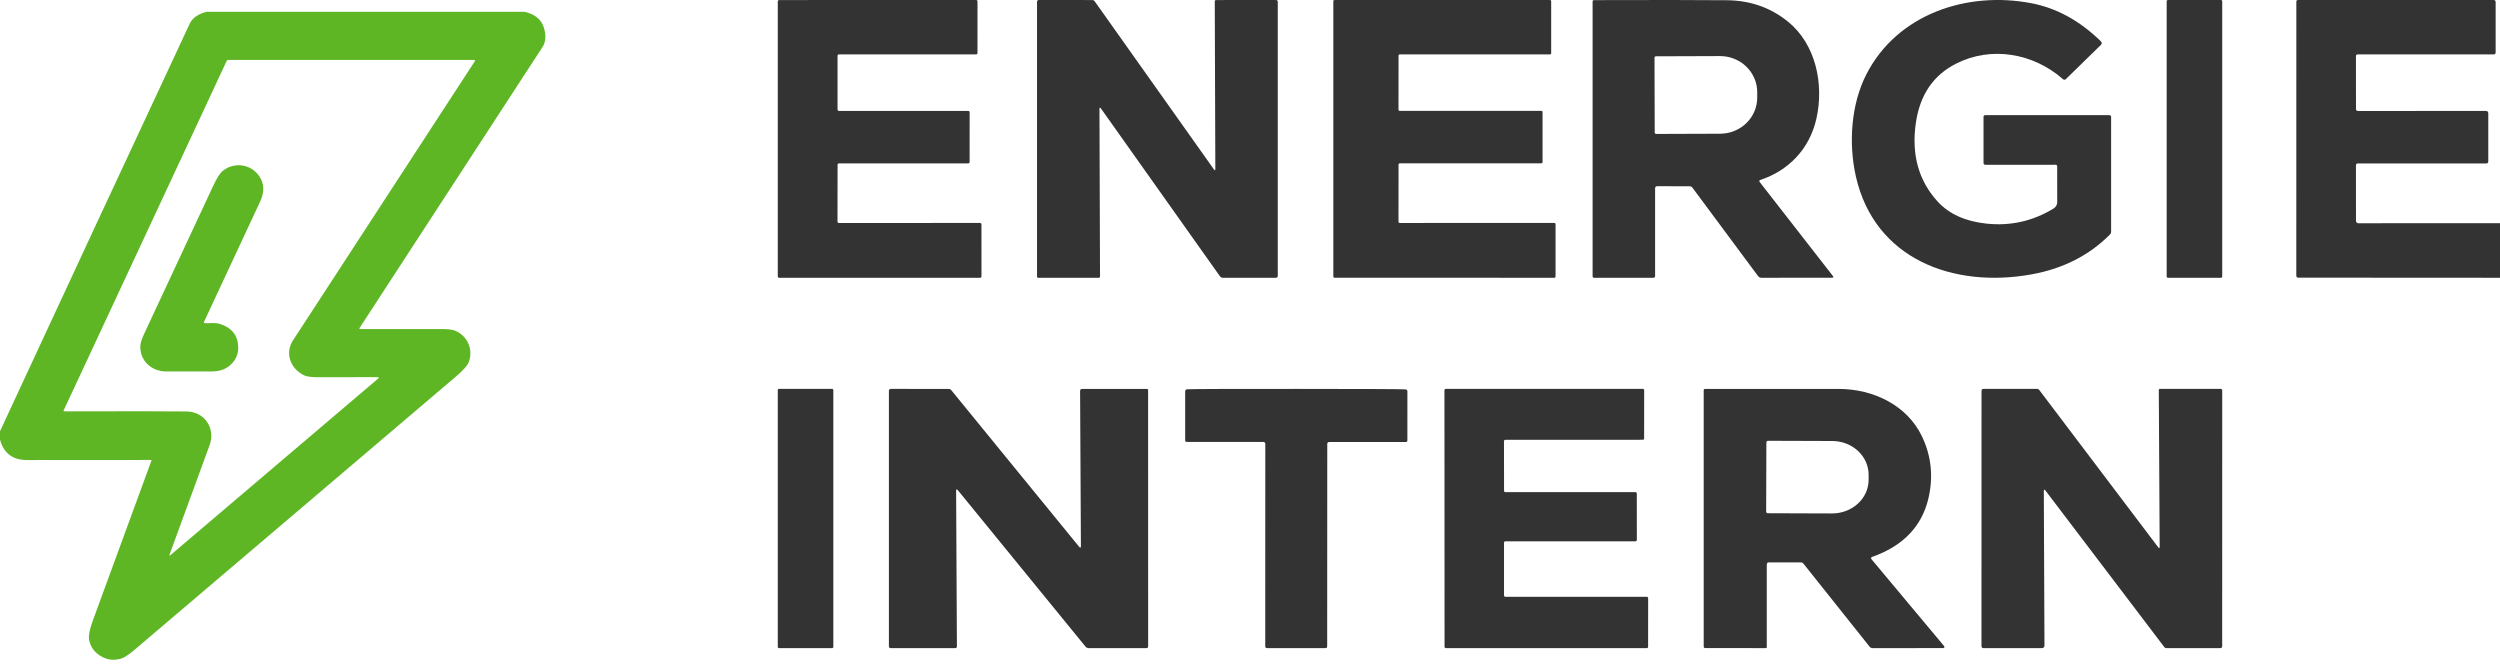 <?xml version="1.0" encoding="UTF-8"?>
<svg xmlns="http://www.w3.org/2000/svg"
     width="127"
     height="34"
     viewBox="0 0 127 34"
     fill="none">
    <path d="M104.505 8.439C104.504 8.421 104.497 8.403 104.483 8.39C104.47 8.377 104.453 8.37 104.434 8.37L100.867 8.372C100.798 8.372 100.763 8.338 100.763 8.271V5.936C100.765 5.878 100.796 5.849 100.858 5.849H107.141C107.21 5.849 107.245 5.882 107.245 5.949V11.763C107.245 11.822 107.223 11.874 107.18 11.918C106.129 12.975 104.805 13.648 103.207 13.937C99.236 14.657 95.236 13.171 94.28 8.971C93.899 7.292 94.03 5.3 94.812 3.775C96.374 0.725 99.904 -0.466 103.19 0.163C104.47 0.406 105.646 1.049 106.717 2.092C106.785 2.157 106.785 2.222 106.719 2.288L104.949 4.016C104.901 4.063 104.85 4.065 104.797 4.02C103.288 2.695 101.152 2.33 99.371 3.232C98.212 3.819 97.53 4.822 97.326 6.24C97.094 7.845 97.462 9.177 98.431 10.237C99.013 10.873 99.844 11.248 100.923 11.361C102.141 11.488 103.272 11.232 104.318 10.595C104.376 10.559 104.424 10.511 104.457 10.453C104.49 10.396 104.507 10.332 104.507 10.268L104.505 8.439Z"
          fill="#333333" />
    <path d="M42.613 11.328L49.79 11.326C49.798 11.326 49.807 11.328 49.816 11.331C49.824 11.335 49.831 11.34 49.838 11.347C49.844 11.354 49.849 11.362 49.852 11.37C49.856 11.379 49.858 11.389 49.858 11.398L49.859 14.038C49.859 14.058 49.852 14.076 49.839 14.09C49.827 14.104 49.809 14.111 49.791 14.111H39.579C39.561 14.111 39.544 14.104 39.531 14.09C39.518 14.076 39.511 14.058 39.511 14.038V0.075C39.511 0.055 39.518 0.037 39.531 0.023C39.544 0.01 39.561 0.002 39.579 0.002L49.59 0C49.608 0 49.625 0.008 49.638 0.021C49.65 0.035 49.657 0.053 49.657 0.073L49.656 2.692C49.656 2.711 49.648 2.73 49.636 2.743C49.623 2.757 49.606 2.764 49.588 2.764H42.615C42.597 2.764 42.579 2.772 42.567 2.786C42.554 2.799 42.547 2.818 42.547 2.837V5.561C42.547 5.581 42.554 5.599 42.567 5.613C42.579 5.626 42.597 5.634 42.615 5.634H49.19C49.199 5.634 49.207 5.636 49.216 5.64C49.224 5.643 49.231 5.649 49.238 5.655C49.244 5.662 49.249 5.67 49.252 5.679C49.256 5.688 49.258 5.697 49.258 5.707L49.256 8.226C49.256 8.246 49.248 8.264 49.236 8.278C49.223 8.291 49.206 8.299 49.188 8.299H42.616C42.599 8.299 42.581 8.307 42.569 8.32C42.556 8.334 42.549 8.352 42.549 8.372L42.545 11.255C42.545 11.274 42.552 11.293 42.565 11.306C42.578 11.32 42.595 11.328 42.613 11.328Z"
          fill="#333333" />
    <path d="M61.739 8.575L61.71 0.067C61.71 0.05 61.717 0.033 61.728 0.021C61.74 0.009 61.756 0.002 61.773 0.002L64.817 0C64.88 0 64.911 0.033 64.911 0.099V14.006C64.911 14.076 64.877 14.111 64.808 14.111H62.124C62.095 14.111 62.065 14.104 62.038 14.09C62.012 14.076 61.988 14.056 61.97 14.031L55.934 5.519C55.88 5.443 55.853 5.452 55.853 5.546L55.881 14.046C55.881 14.063 55.874 14.08 55.862 14.092C55.85 14.104 55.833 14.111 55.816 14.111H52.737C52.722 14.111 52.708 14.105 52.698 14.095C52.687 14.085 52.681 14.07 52.681 14.056V0.101C52.681 0.034 52.713 0 52.777 0L55.485 0.002C55.539 0.002 55.581 0.024 55.612 0.069L61.664 8.601C61.714 8.673 61.739 8.664 61.739 8.575Z"
          fill="#333333" />
    <path d="M71.046 8.36L71.044 11.266C71.044 11.282 71.05 11.298 71.062 11.309C71.074 11.321 71.089 11.327 71.106 11.327L78.96 11.325C78.976 11.325 78.992 11.332 79.004 11.343C79.016 11.355 79.022 11.37 79.022 11.386V14.05C79.022 14.066 79.016 14.082 79.004 14.093C78.992 14.105 78.976 14.111 78.96 14.111L67.796 14.109C67.779 14.109 67.763 14.103 67.752 14.091C67.74 14.08 67.733 14.064 67.733 14.048V0.061C67.733 0.045 67.74 0.029 67.752 0.018C67.763 0.006 67.779 0 67.796 0H78.738C78.754 0 78.77 0.006 78.782 0.018C78.793 0.029 78.8 0.045 78.8 0.061V2.702C78.8 2.718 78.793 2.733 78.782 2.745C78.77 2.756 78.754 2.763 78.738 2.763H71.108C71.091 2.763 71.076 2.769 71.064 2.781C71.052 2.792 71.046 2.808 71.046 2.824L71.044 5.572C71.044 5.588 71.05 5.604 71.062 5.615C71.074 5.627 71.089 5.633 71.106 5.633H78.299C78.316 5.633 78.332 5.639 78.344 5.651C78.355 5.662 78.362 5.678 78.362 5.694V8.237C78.362 8.253 78.355 8.269 78.344 8.28C78.332 8.292 78.316 8.298 78.299 8.298H71.108C71.091 8.298 71.076 8.305 71.064 8.316C71.052 8.328 71.046 8.343 71.046 8.36Z"
          fill="#333333" />
    <path d="M89.414 9.144C89.405 9.146 89.397 9.152 89.39 9.158C89.384 9.165 89.379 9.174 89.376 9.184C89.374 9.193 89.374 9.204 89.376 9.214C89.378 9.224 89.382 9.233 89.388 9.241L93.124 14.037C93.129 14.043 93.132 14.051 93.133 14.059C93.134 14.067 93.133 14.076 93.129 14.083C93.125 14.091 93.12 14.098 93.113 14.102C93.106 14.107 93.097 14.109 93.089 14.109L89.483 14.111C89.449 14.111 89.415 14.103 89.384 14.087C89.354 14.072 89.327 14.049 89.306 14.021L85.976 9.534C85.94 9.487 85.894 9.463 85.837 9.463L84.186 9.459C84.114 9.459 84.079 9.498 84.079 9.574V14.027C84.079 14.038 84.076 14.049 84.072 14.059C84.068 14.069 84.062 14.079 84.055 14.086C84.047 14.094 84.039 14.101 84.029 14.105C84.019 14.109 84.009 14.111 83.998 14.111H80.973C80.955 14.111 80.937 14.104 80.924 14.09C80.911 14.076 80.904 14.058 80.904 14.038V0.071C80.904 0.054 80.91 0.038 80.922 0.025C80.934 0.013 80.949 0.006 80.966 0.006C83.951 -0.004 86.207 -0.002 87.734 0.012C88.915 0.024 89.946 0.386 90.828 1.099C92.232 2.233 92.671 4.255 92.274 6.026C91.927 7.571 90.854 8.673 89.414 9.144ZM84.049 2.931L84.06 6.734C84.06 6.743 84.062 6.752 84.066 6.761C84.069 6.77 84.074 6.778 84.081 6.784C84.087 6.791 84.095 6.796 84.103 6.8C84.112 6.803 84.121 6.805 84.13 6.804L87.39 6.793C87.89 6.791 88.368 6.595 88.721 6.25C89.073 5.904 89.269 5.436 89.267 4.949V4.677C89.266 4.436 89.217 4.198 89.121 3.975C89.026 3.753 88.886 3.551 88.71 3.381C88.535 3.211 88.326 3.077 88.097 2.986C87.868 2.894 87.623 2.848 87.376 2.849L84.115 2.86C84.097 2.861 84.081 2.868 84.068 2.882C84.056 2.895 84.049 2.913 84.049 2.931Z"
          fill="#333333" />
    <path d="M112.828 0H110.128C110.094 0 110.067 0.033 110.067 0.073V14.038C110.067 14.079 110.094 14.111 110.128 14.111H112.828C112.861 14.111 112.889 14.079 112.889 14.038V0.073C112.889 0.033 112.861 0 112.828 0Z"
          fill="#333333" />
    <path d="M127 11.337V14.111L116.75 14.105C116.685 14.105 116.652 14.071 116.652 14.002L116.654 0.078C116.654 0.058 116.661 0.038 116.675 0.023C116.689 0.008 116.707 0 116.727 0H126.674C126.744 0 126.779 0.037 126.779 0.111V2.663C126.779 2.731 126.747 2.764 126.683 2.764H119.773C119.712 2.764 119.682 2.796 119.682 2.858L119.684 5.529C119.684 5.602 119.718 5.638 119.785 5.638L126.286 5.636C126.365 5.636 126.405 5.679 126.405 5.764V8.194C126.405 8.266 126.371 8.303 126.302 8.303H119.778C119.714 8.303 119.682 8.337 119.682 8.406L119.684 11.218C119.684 11.235 119.687 11.251 119.693 11.265C119.698 11.28 119.707 11.294 119.718 11.305C119.728 11.316 119.741 11.325 119.755 11.332C119.769 11.338 119.784 11.341 119.8 11.341L127 11.337Z"
          fill="#333333" />
    <path d="M26.653 0.599C27.165 0.72 27.486 0.977 27.617 1.37C27.753 1.782 27.733 2.122 27.559 2.39C24.165 7.607 21.069 12.362 18.271 16.654C18.245 16.695 18.256 16.715 18.305 16.715C20.507 16.718 21.866 16.718 22.381 16.715C22.736 16.713 22.981 16.74 23.116 16.796C23.766 17.069 24.05 17.77 23.814 18.393C23.748 18.57 23.526 18.819 23.147 19.141C12.686 28.033 7.261 32.647 6.869 32.98C6.554 33.25 6.321 33.407 6.17 33.452C5.844 33.55 5.542 33.535 5.267 33.407C4.854 33.215 4.607 32.915 4.527 32.507C4.487 32.302 4.554 31.964 4.727 31.494C5.791 28.589 6.78 25.889 7.695 23.394C7.696 23.391 7.697 23.388 7.696 23.384C7.696 23.381 7.695 23.378 7.693 23.375C7.691 23.372 7.688 23.37 7.685 23.368C7.682 23.367 7.679 23.366 7.675 23.366C5.569 23.365 3.467 23.366 1.369 23.37C0.643 23.371 0.187 23.024 0 22.329V21.908C3.194 15.023 6.406 8.121 9.638 1.203C9.772 0.914 10.058 0.713 10.494 0.599H26.653ZM24.126 3.103C24.13 3.097 24.132 3.091 24.132 3.085C24.133 3.078 24.131 3.072 24.128 3.066C24.125 3.06 24.12 3.055 24.114 3.052C24.108 3.048 24.102 3.046 24.095 3.046H11.578C11.566 3.046 11.554 3.049 11.544 3.056C11.534 3.062 11.526 3.071 11.521 3.082L3.238 20.839C3.22 20.877 3.233 20.896 3.276 20.896C6.721 20.89 8.791 20.892 9.488 20.902C10.402 20.917 10.956 21.774 10.651 22.603C9.636 25.363 8.958 27.217 8.617 28.163C8.591 28.233 8.608 28.244 8.665 28.195L19.205 19.235C19.264 19.185 19.255 19.159 19.176 19.159C17.336 19.159 16.366 19.16 16.266 19.162C15.867 19.169 15.594 19.137 15.448 19.067C14.745 18.732 14.468 17.931 14.878 17.3C19.025 10.925 22.108 6.192 24.126 3.103Z"
          fill="#5FB624" />
    <path d="M10.43 16.42C10.631 16.411 10.97 16.397 11.132 16.445C11.76 16.629 12.083 17.022 12.101 17.622C12.11 17.929 12.02 18.192 11.83 18.413C11.543 18.743 11.201 18.87 10.732 18.87C9.542 18.868 8.788 18.869 8.472 18.872C7.717 18.88 7.111 18.351 7.127 17.585C7.132 17.433 7.201 17.214 7.336 16.929C7.534 16.509 8.702 14.007 10.839 9.422C11.012 9.051 11.165 8.809 11.299 8.695C11.875 8.211 12.735 8.321 13.165 8.942C13.427 9.32 13.444 9.751 13.218 10.234C11.99 12.868 11.041 14.902 10.372 16.334C10.343 16.395 10.363 16.424 10.43 16.42Z"
          fill="#5FB624" />
    <path d="M42.272 19.755H39.572C39.538 19.755 39.511 19.786 39.511 19.823V32.858C39.511 32.895 39.538 32.926 39.572 32.926H42.272C42.306 32.926 42.333 32.895 42.333 32.858V19.823C42.333 19.786 42.306 19.755 42.272 19.755Z"
          fill="#333333" />
    <path d="M48.641 24.881C48.636 24.875 48.629 24.87 48.621 24.867C48.613 24.864 48.604 24.864 48.596 24.867C48.588 24.869 48.581 24.874 48.577 24.881C48.572 24.887 48.57 24.895 48.571 24.902L48.611 32.852C48.611 32.871 48.602 32.89 48.587 32.903C48.572 32.916 48.551 32.924 48.529 32.924L45.249 32.926C45.237 32.926 45.224 32.923 45.213 32.919C45.202 32.915 45.192 32.909 45.183 32.901C45.174 32.893 45.167 32.883 45.163 32.873C45.158 32.862 45.156 32.851 45.156 32.84V19.864C45.156 19.792 45.195 19.755 45.273 19.755L48.194 19.759C48.247 19.759 48.29 19.778 48.321 19.816L54.811 27.766C54.879 27.848 54.912 27.838 54.91 27.736L54.869 19.864C54.868 19.793 54.907 19.757 54.986 19.757L58.269 19.759C58.283 19.759 58.297 19.764 58.308 19.773C58.318 19.781 58.324 19.793 58.324 19.805L58.326 32.829C58.326 32.894 58.291 32.926 58.221 32.926L55.309 32.924C55.277 32.924 55.246 32.917 55.217 32.904C55.189 32.892 55.165 32.873 55.146 32.851L48.641 24.881Z"
          fill="#333333" />
    <path d="M65.853 19.756C69.243 19.757 71.088 19.765 71.387 19.779C71.46 19.782 71.496 19.819 71.496 19.89L71.495 22.369C71.495 22.426 71.465 22.455 71.406 22.455L67.529 22.453C67.459 22.453 67.425 22.488 67.425 22.557L67.421 32.836C67.421 32.895 67.387 32.925 67.319 32.926C67.293 32.926 66.803 32.926 65.847 32.926C64.892 32.925 64.401 32.924 64.376 32.924C64.308 32.923 64.274 32.893 64.274 32.834L64.277 22.555C64.277 22.486 64.243 22.451 64.173 22.451H60.295C60.237 22.451 60.207 22.423 60.207 22.366V19.886C60.207 19.816 60.244 19.779 60.317 19.775C60.616 19.761 62.461 19.754 65.853 19.756Z"
          fill="#333333" />
    <path d="M76.474 30.317H83.656C83.675 30.317 83.692 30.325 83.706 30.338C83.719 30.351 83.726 30.369 83.726 30.387L83.724 32.856C83.724 32.874 83.717 32.892 83.704 32.905C83.691 32.918 83.673 32.926 83.654 32.926H73.453C73.434 32.926 73.417 32.918 73.404 32.905C73.391 32.892 73.383 32.874 73.383 32.856L73.378 19.825C73.378 19.807 73.385 19.789 73.398 19.776C73.411 19.763 73.429 19.755 73.448 19.755H83.454C83.473 19.755 83.49 19.763 83.503 19.776C83.516 19.789 83.524 19.807 83.524 19.825L83.522 22.271C83.522 22.28 83.52 22.289 83.517 22.297C83.513 22.306 83.508 22.314 83.502 22.32C83.495 22.326 83.487 22.332 83.479 22.335C83.471 22.339 83.462 22.34 83.452 22.34L76.472 22.342C76.463 22.342 76.454 22.344 76.445 22.348C76.437 22.351 76.429 22.356 76.423 22.363C76.416 22.369 76.411 22.377 76.407 22.385C76.404 22.394 76.402 22.403 76.402 22.412L76.406 24.933C76.406 24.942 76.407 24.951 76.411 24.959C76.415 24.968 76.42 24.976 76.426 24.982C76.433 24.988 76.44 24.994 76.449 24.997C76.457 25.001 76.466 25.002 76.475 25.002H83.08C83.099 25.002 83.117 25.01 83.13 25.023C83.143 25.036 83.15 25.054 83.15 25.072L83.152 27.428C83.152 27.447 83.144 27.464 83.131 27.477C83.118 27.491 83.101 27.498 83.082 27.498H76.474C76.455 27.498 76.437 27.505 76.424 27.518C76.411 27.532 76.404 27.549 76.404 27.568V30.248C76.404 30.266 76.411 30.284 76.424 30.297C76.437 30.31 76.455 30.317 76.474 30.317Z"
          fill="#333333" />
    <path d="M95.076 28.413L98.764 32.825C98.771 32.834 98.776 32.845 98.777 32.856C98.779 32.867 98.777 32.879 98.772 32.889C98.767 32.899 98.759 32.907 98.749 32.913C98.739 32.919 98.728 32.922 98.716 32.922L95.131 32.926C95.102 32.926 95.072 32.919 95.045 32.907C95.019 32.894 94.995 32.875 94.976 32.852L91.616 28.634C91.583 28.592 91.539 28.571 91.484 28.571L89.866 28.569C89.79 28.569 89.752 28.607 89.752 28.682V32.874C89.752 32.88 89.751 32.887 89.748 32.893C89.746 32.899 89.742 32.905 89.737 32.909C89.733 32.914 89.727 32.918 89.721 32.92C89.714 32.923 89.708 32.924 89.701 32.924L86.632 32.922C86.576 32.922 86.548 32.895 86.548 32.84V19.82C86.548 19.803 86.555 19.787 86.567 19.776C86.579 19.764 86.595 19.757 86.612 19.757C89.306 19.755 91.569 19.755 93.401 19.757C95.183 19.759 96.887 20.597 97.636 22.168C98.11 23.162 98.22 24.206 97.968 25.301C97.638 26.733 96.686 27.728 95.113 28.288C95.04 28.314 95.028 28.356 95.076 28.413ZM89.732 22.474L89.721 25.99C89.721 26.011 89.73 26.032 89.745 26.047C89.76 26.063 89.781 26.072 89.803 26.072L93.066 26.083C93.309 26.084 93.551 26.04 93.776 25.955C94.001 25.87 94.206 25.745 94.379 25.586C94.551 25.428 94.689 25.239 94.783 25.032C94.877 24.825 94.925 24.602 94.926 24.377V24.123C94.928 23.669 94.735 23.232 94.389 22.91C94.043 22.587 93.572 22.405 93.081 22.403L89.818 22.392C89.807 22.392 89.796 22.394 89.785 22.398C89.775 22.402 89.765 22.408 89.757 22.415C89.749 22.423 89.743 22.432 89.739 22.442C89.734 22.453 89.732 22.463 89.732 22.474Z"
          fill="#333333" />
    <path d="M103.826 24.962L103.859 32.784C103.86 32.877 103.813 32.924 103.717 32.924L100.768 32.926C100.695 32.926 100.659 32.891 100.659 32.822L100.661 19.859C100.661 19.79 100.696 19.755 100.766 19.755H103.474C103.527 19.755 103.569 19.776 103.599 19.818L109.634 27.798C109.686 27.867 109.711 27.859 109.711 27.774L109.667 19.818C109.667 19.776 109.689 19.755 109.732 19.755H112.813C112.833 19.755 112.853 19.763 112.867 19.777C112.881 19.791 112.889 19.809 112.889 19.829L112.887 32.824C112.887 32.891 112.853 32.924 112.784 32.924H110.063C110.013 32.924 109.972 32.904 109.941 32.865L103.919 24.932C103.857 24.847 103.826 24.857 103.826 24.962Z"
          fill="#333333" />
</svg>